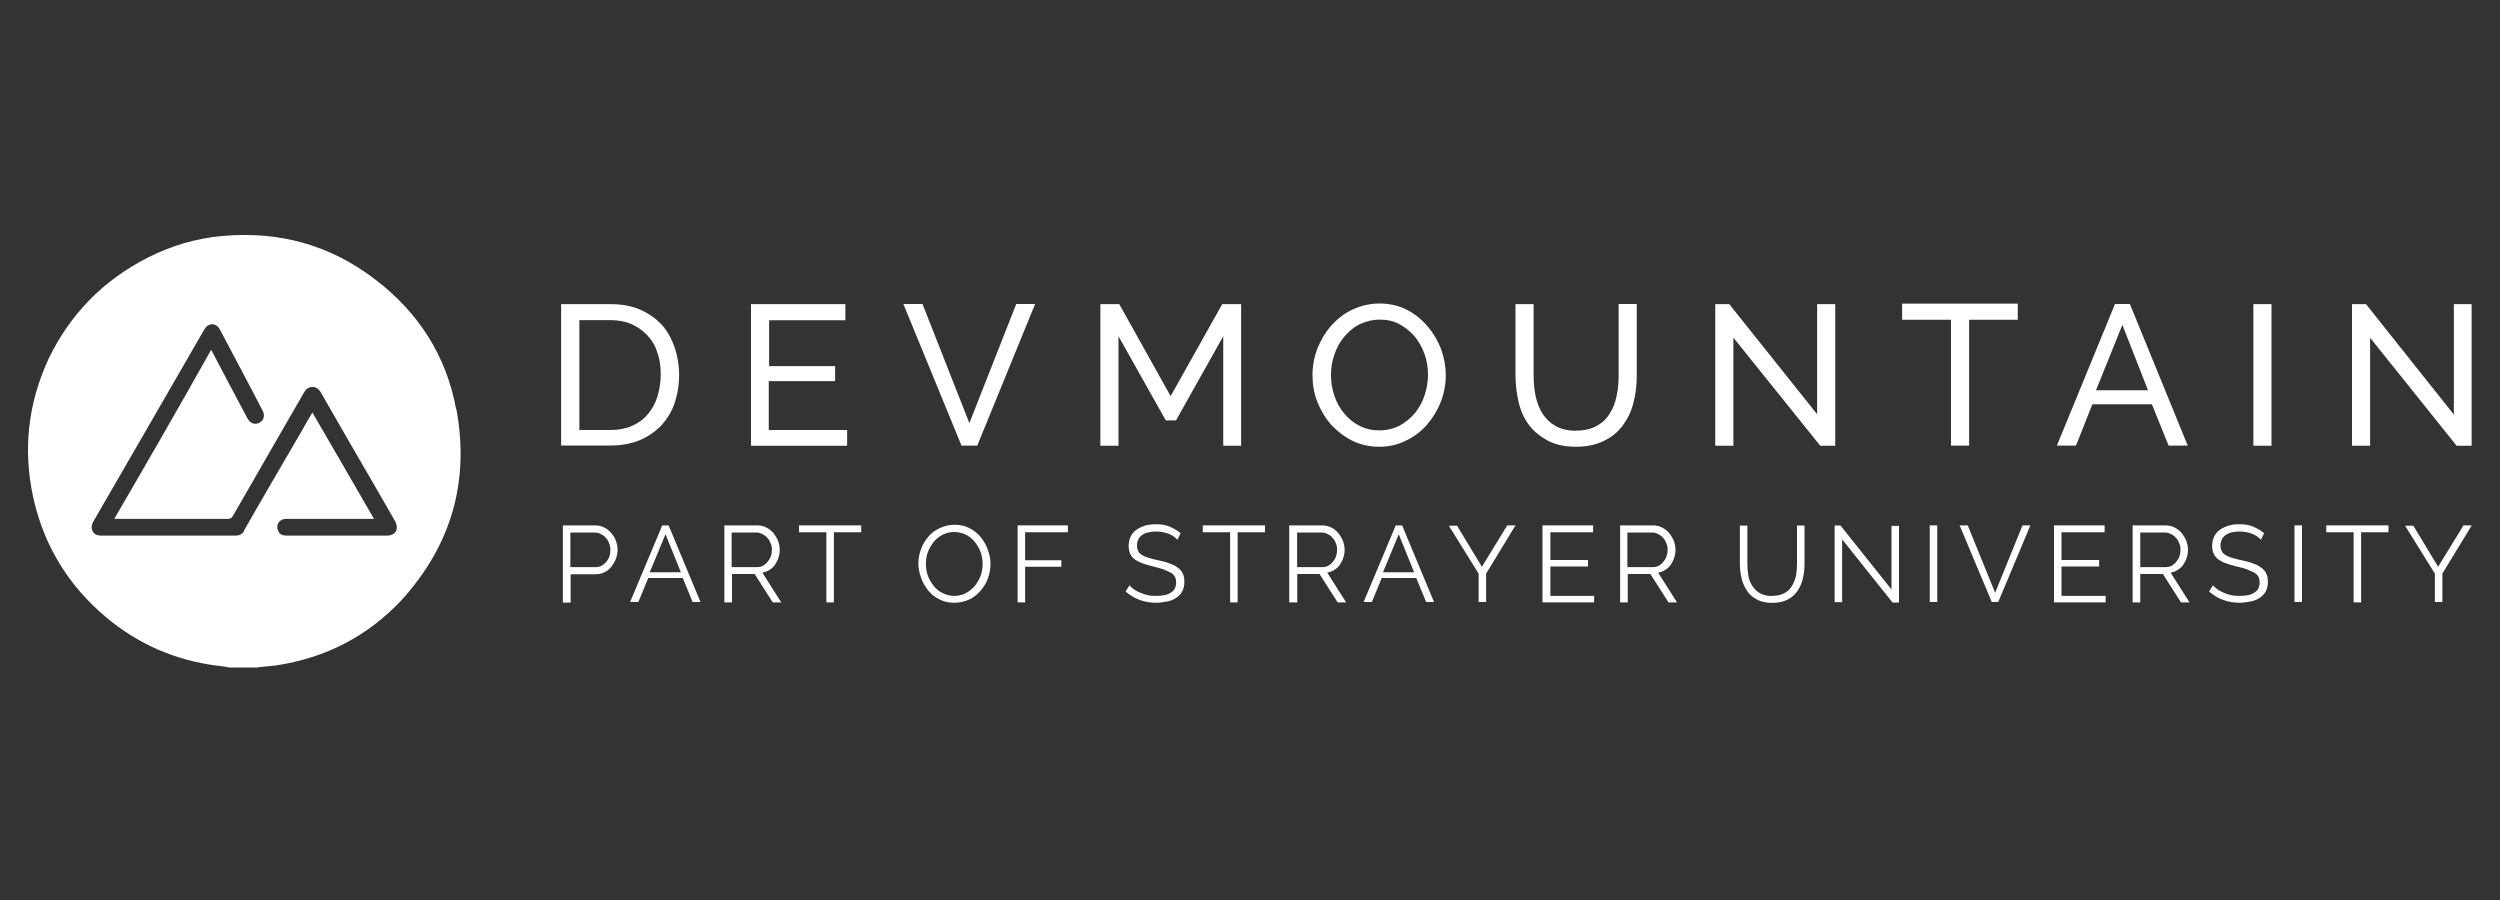 <?xml version="1.0" encoding="UTF-8"?>
<svg id="Layer_1" data-name="Layer 1" xmlns="http://www.w3.org/2000/svg" viewBox="0 0 200 72">
  <rect x="0" y="0" width="200" height="72" fill="#333333" stroke="none"/>
  <defs>
    <style>
      .cls-1 {
        fill: #fff;
        stroke-width: 0px;
      }
    </style>
  </defs>
  <g>
    <g>
      <path class="cls-1" d="M44.89,35.66v-11.33h3.94c.9,0,1.7.14,2.38.44s1.26.71,1.72,1.2c.47.52.79,1.12,1.04,1.81.22.68.36,1.42.36,2.19,0,.85-.14,1.64-.38,2.33s-.63,1.29-1.09,1.78c-.49.49-1.07.88-1.72,1.15-.68.27-1.42.41-2.27.41h-3.97v.03ZM52.86,29.96c0-.63-.08-1.23-.27-1.75-.16-.55-.44-.99-.79-1.37-.36-.38-.77-.68-1.26-.9s-1.07-.33-1.7-.33h-2.49v8.79h2.49c.66,0,1.23-.11,1.72-.33s.93-.52,1.26-.93c.33-.38.6-.85.77-1.4.16-.57.27-1.15.27-1.78Z"/>
      <path class="cls-1" d="M67.77,34.37v1.29h-7.69v-11.33h7.55v1.29h-6.1v3.67h5.28v1.2h-5.31v3.91h6.27v-.03Z"/>
      <path class="cls-1" d="M73.8,24.32l3.75,9.53,3.75-9.53h1.51l-4.63,11.33h-1.26l-4.65-11.33h1.53Z"/>
      <path class="cls-1" d="M97.86,35.66v-8.76l-3.78,6.73h-.82l-3.78-6.73v8.76h-1.45v-11.33h1.51l4.11,7.36,4.13-7.36h1.51v11.33h-1.42Z"/>
      <path class="cls-1" d="M110.36,35.74c-.79,0-1.53-.16-2.19-.49s-1.2-.77-1.7-1.29c-.47-.55-.82-1.15-1.09-1.83s-.38-1.4-.38-2.13.14-1.48.41-2.16.66-1.31,1.12-1.83c.49-.52,1.04-.96,1.7-1.26.66-.3,1.37-.47,2.13-.47s1.53.16,2.16.49c.66.33,1.2.77,1.67,1.31.47.55.82,1.15,1.09,1.83.25.68.38,1.4.38,2.11,0,.77-.14,1.48-.41,2.16s-.66,1.31-1.12,1.83-1.04.96-1.7,1.26c-.6.3-1.31.47-2.08.47ZM106.48,29.99c0,.57.08,1.12.27,1.67s.44,1.01.79,1.42c.33.41.74.74,1.23.99.49.25,1.01.36,1.59.36s1.15-.14,1.61-.38c.49-.27.88-.6,1.23-1.01.33-.41.6-.9.77-1.42.16-.52.27-1.07.27-1.61,0-.57-.08-1.12-.27-1.67s-.47-1.01-.79-1.42c-.36-.41-.77-.74-1.23-.99s-.99-.36-1.56-.36-1.15.14-1.64.38-.88.6-1.23,1.01c-.33.41-.6.88-.77,1.42-.19.52-.27,1.07-.27,1.61Z"/>
      <path class="cls-1" d="M126.1,34.45c.66,0,1.2-.14,1.64-.38s.79-.57,1.04-.99c.27-.41.44-.88.55-1.4.11-.52.16-1.07.16-1.61v-5.75h1.45v5.72c0,.77-.08,1.51-.27,2.19-.16.68-.47,1.29-.85,1.81-.38.52-.88.93-1.51,1.23-.6.3-1.34.47-2.22.47s-1.67-.16-2.27-.49-1.12-.74-1.51-1.26c-.38-.52-.66-1.12-.82-1.83-.16-.68-.25-1.4-.25-2.11v-5.72h1.45v5.72c0,.57.05,1.12.16,1.64s.3.99.55,1.4c.27.41.6.74,1.04.99.44.25.99.38,1.64.38Z"/>
      <path class="cls-1" d="M138.67,27.01v8.65h-1.45v-11.33h1.12l7.03,8.81v-8.81h1.45v11.33h-1.2l-6.95-8.65Z"/>
      <path class="cls-1" d="M161.44,25.58h-3.91v10.07h-1.45v-10.07h-3.91v-1.29h9.25v1.29h.03Z"/>
      <path class="cls-1" d="M169.19,24.32h1.2l4.63,11.33h-1.53l-1.34-3.31h-4.76l-1.31,3.31h-1.53l4.65-11.33ZM171.84,31.22l-2.05-5.23-2.11,5.23h4.16Z"/>
      <path class="cls-1" d="M180.27,35.66v-11.33h1.45v11.33s-1.45,0-1.45,0Z"/>
      <path class="cls-1" d="M189.61,27.01v8.65h-1.45v-11.33h1.12l7.03,8.84v-8.84h1.42v11.33h-1.2l-6.93-8.65Z"/>
    </g>
    <g>
      <path class="cls-1" d="M45.03,48.19v-6.16h2.55c.27,0,.52.05.74.16s.41.25.57.44.3.38.38.63c.08.22.14.47.14.71s-.05.49-.14.74-.22.44-.36.63c-.16.19-.33.33-.55.44s-.47.16-.71.16h-2v2.27h-.63v-.03ZM45.66,45.37h1.97c.19,0,.33-.03.49-.11.14-.08.27-.19.38-.3.11-.14.19-.27.25-.44s.08-.36.08-.52c0-.19-.03-.38-.11-.55-.05-.16-.16-.33-.27-.44-.11-.14-.25-.22-.41-.3-.16-.08-.3-.11-.49-.11h-1.92v2.76h.03Z"/>
      <path class="cls-1" d="M52.97,42.03h.52l2.55,6.13h-.63l-.79-1.92h-2.76l-.79,1.92h-.66l2.57-6.13ZM54.47,45.78l-1.23-3.04-1.26,3.04h2.49Z"/>
      <path class="cls-1" d="M57.95,48.19v-6.16h2.6c.27,0,.52.05.74.16s.41.25.57.44.27.38.38.63c.08.22.14.47.14.71,0,.22-.03.44-.11.66-.05.19-.16.38-.27.55s-.27.3-.44.41-.36.19-.57.22l1.51,2.38h-.68l-1.45-2.27h-1.81v2.27h-.6ZM58.55,45.37h2c.19,0,.33-.03.49-.11.14-.08.27-.19.38-.33s.19-.27.25-.44.08-.36.08-.52c0-.19-.03-.36-.11-.52-.05-.16-.16-.33-.27-.44-.11-.14-.25-.22-.41-.3-.16-.08-.3-.11-.49-.11h-1.94v2.76h.03Z"/>
      <path class="cls-1" d="M68.9,42.58h-2.19v5.61h-.6v-5.61h-2.19v-.55h4.98v.55Z"/>
      <path class="cls-1" d="M76.34,48.22c-.44,0-.82-.08-1.18-.27-.36-.16-.66-.41-.9-.71s-.44-.63-.57-1.01c-.14-.38-.22-.77-.22-1.15,0-.41.08-.79.22-1.18s.36-.71.6-.99c.25-.3.57-.52.93-.68s.74-.25,1.15-.25c.44,0,.82.08,1.18.27s.66.41.9.71.44.63.57,1.01c.14.38.22.74.22,1.15s-.08.79-.22,1.18-.36.71-.6.99c-.25.27-.55.52-.9.68-.38.16-.77.25-1.18.25ZM74.07,45.1c0,.33.05.66.16.96s.27.57.47.82.44.44.71.57.57.22.93.22.66-.08.93-.22.52-.36.71-.57c.19-.25.36-.52.47-.82.11-.3.16-.63.16-.93,0-.33-.05-.66-.16-.96s-.27-.57-.47-.82-.44-.44-.71-.57-.57-.22-.93-.22-.66.08-.93.22-.52.33-.71.57-.36.52-.47.82c-.11.3-.16.63-.16.93Z"/>
      <path class="cls-1" d="M81.41,48.19v-6.16h4.02v.55h-3.42v2.24h2.9v.52h-2.9v2.85h-.6Z"/>
      <path class="cls-1" d="M94.19,43.18c-.16-.19-.41-.36-.68-.47-.3-.11-.63-.19-.99-.19-.55,0-.93.11-1.18.3s-.38.49-.38.82c0,.19.03.33.11.47.05.11.16.22.3.3.14.08.33.16.52.22.22.05.47.14.77.19.33.08.63.14.88.25.27.08.49.19.66.33.19.14.33.27.41.47.11.19.14.41.14.68s-.05.52-.16.74c-.11.22-.27.38-.47.52s-.44.25-.71.3-.57.11-.9.11c-.96,0-1.78-.3-2.46-.9l.3-.49c.11.11.25.22.38.33.16.11.33.19.52.27.19.08.38.14.6.19.22.05.44.05.68.05.49,0,.88-.08,1.15-.27.27-.16.41-.44.41-.79,0-.19-.03-.36-.11-.49s-.19-.25-.36-.33c-.16-.08-.36-.16-.57-.25-.22-.08-.49-.14-.79-.22-.33-.08-.6-.16-.85-.25s-.44-.19-.6-.3-.3-.27-.38-.44-.14-.38-.14-.63c0-.27.05-.55.16-.77s.25-.41.47-.55c.19-.14.44-.25.68-.33.27-.08.55-.11.88-.11.41,0,.77.05,1.09.19s.6.3.88.52l-.25.52Z"/>
      <path class="cls-1" d="M101.2,42.58h-2.19v5.61h-.6v-5.61h-2.19v-.55h4.98v.55Z"/>
      <path class="cls-1" d="M103.14,48.19v-6.16h2.6c.27,0,.52.05.74.16.22.11.41.25.57.44s.27.38.38.63c.08.22.14.47.14.71,0,.22-.03.44-.11.66-.05.19-.16.38-.27.55s-.27.3-.44.41-.36.19-.57.22l1.51,2.38h-.68l-1.45-2.27h-1.78v2.27h-.63ZM103.77,45.37h2c.19,0,.33-.03.49-.11.14-.08.27-.19.38-.33s.19-.27.25-.44c.05-.16.08-.36.08-.52,0-.19-.03-.36-.11-.52-.05-.16-.16-.33-.27-.44-.11-.14-.25-.22-.41-.3-.16-.08-.3-.11-.49-.11h-1.92v2.76Z"/>
      <path class="cls-1" d="M111.65,42.03h.52l2.55,6.13h-.63l-.79-1.92h-2.76l-.79,1.92h-.66l2.57-6.13ZM113.13,45.78l-1.23-3.04-1.26,3.04h2.49Z"/>
      <path class="cls-1" d="M116.55,42.03l2,3.31,2.03-3.31h.66l-2.35,3.86v2.27h-.6v-2.27l-2.38-3.83h.66v-.03Z"/>
      <path class="cls-1" d="M127.53,47.64v.55h-4.13v-6.16h4.05v.55h-3.42v2.22h3.01v.52h-3.01v2.35h3.5v-.03Z"/>
      <path class="cls-1" d="M129.61,48.19v-6.16h2.6c.27,0,.52.05.74.16.22.11.41.25.57.44s.27.38.38.63c.08.22.14.47.14.71,0,.22-.03.44-.11.66-.05.19-.16.38-.27.55s-.27.3-.44.41-.36.19-.57.22l1.51,2.38h-.68l-1.45-2.27h-1.81v2.27h-.6ZM130.21,45.37h2c.19,0,.33-.03.49-.11.14-.08.27-.19.38-.33s.19-.27.25-.44c.05-.16.08-.36.08-.52,0-.19-.03-.36-.11-.52-.05-.16-.16-.33-.27-.44-.11-.14-.25-.22-.41-.3-.16-.08-.3-.11-.49-.11h-1.94v2.76h.03Z"/>
      <path class="cls-1" d="M141.79,47.67c.38,0,.71-.08.96-.22s.47-.33.6-.57c.16-.25.25-.52.33-.82.05-.3.08-.6.08-.93v-3.09h.6v3.09c0,.41-.05.82-.14,1.18-.08.38-.25.71-.44.99-.19.27-.47.52-.79.68s-.74.25-1.2.25c-.49,0-.9-.08-1.23-.27-.33-.16-.6-.41-.79-.68-.19-.3-.36-.63-.44-.99-.08-.36-.14-.74-.14-1.15v-3.09h.6v3.09c0,.33.03.63.08.93.05.3.16.57.33.82s.36.44.6.57c.3.16.6.22.99.22Z"/>
      <path class="cls-1" d="M147.37,43.16v5.01h-.6v-6.13h.47l4.08,5.12v-5.09h.6v6.13h-.52l-4.02-5.04Z"/>
      <path class="cls-1" d="M154.38,48.19v-6.16h.6v6.13h-.6v.03Z"/>
      <path class="cls-1" d="M157.42,42.03l2.19,5.39,2.19-5.39h.63l-2.57,6.13h-.52l-2.57-6.13s.66,0,.66,0Z"/>
      <path class="cls-1" d="M168.45,47.64v.55h-4.13v-6.16h4.05v.55h-3.45v2.22h3.01v.52h-3.01v2.35h3.53v-.03Z"/>
      <path class="cls-1" d="M170.61,48.19v-6.16h2.6c.27,0,.52.05.74.16s.41.25.57.44.27.38.38.63c.08.22.14.47.14.71,0,.22-.03.44-.11.66-.05.19-.16.38-.27.55s-.27.3-.44.41-.36.19-.57.22l1.51,2.38h-.68l-1.45-2.27h-1.81v2.27h-.6ZM171.24,45.37h2c.19,0,.33-.03.49-.11.14-.08.27-.19.38-.33s.19-.27.25-.44.08-.36.08-.52c0-.19-.03-.36-.11-.52-.05-.16-.16-.33-.27-.44-.11-.14-.25-.22-.41-.3-.16-.08-.3-.11-.49-.11h-1.94v2.76h.03Z"/>
      <path class="cls-1" d="M180.87,43.18c-.16-.19-.41-.36-.68-.47-.3-.11-.63-.19-.99-.19-.55,0-.93.11-1.18.3-.25.19-.38.49-.38.82,0,.19.03.33.11.47.05.11.16.22.3.3.14.08.33.16.52.22.22.05.47.14.77.19.33.08.63.14.88.25.27.08.49.19.66.33.19.14.33.27.41.47.11.19.14.41.14.68s-.05.52-.16.74c-.11.22-.27.38-.47.52s-.44.25-.71.3-.57.11-.9.11c-.96,0-1.78-.3-2.46-.9l.3-.49c.11.11.25.22.38.33.16.11.33.19.52.27s.38.14.6.19.44.05.68.05c.49,0,.88-.08,1.15-.27.27-.16.41-.44.41-.79,0-.19-.03-.36-.11-.49-.08-.14-.19-.25-.36-.33-.16-.08-.36-.16-.57-.25s-.49-.14-.79-.22c-.33-.08-.6-.16-.85-.25-.25-.08-.44-.19-.6-.3-.16-.11-.3-.27-.38-.44-.08-.16-.14-.38-.14-.63,0-.27.05-.55.16-.77.11-.22.25-.41.47-.55.19-.14.44-.25.68-.33.27-.08.55-.11.88-.11.41,0,.77.05,1.09.19s.6.3.88.52l-.25.52Z"/>
      <path class="cls-1" d="M183.56,48.19v-6.16h.6v6.13h-.6v.03Z"/>
      <path class="cls-1" d="M191.08,42.58h-2.19v5.61h-.6v-5.61h-2.19v-.55h4.98v.55Z"/>
      <path class="cls-1" d="M193.05,42.03l2,3.31,2.03-3.31h.66l-2.35,3.86v2.27h-.6v-2.27l-2.38-3.83h.66v-.03Z"/>
    </g>
  </g>
  <path class="cls-1" d="M36.49,32.73c-.79-4.3-3.04-7.77-6.51-10.4-3.61-2.76-7.69-3.86-12.21-3.45-2.11.19-4.11.79-5.99,1.75-3.53,1.81-6.16,4.49-7.88,8.05-1.67,3.59-2.08,7.31-1.23,11.17.85,3.8,2.79,6.98,5.78,9.5,2.6,2.19,5.58,3.48,8.95,3.91.33.03.63.08.96.14h2.24s.05-.03.11-.03c.47-.05.93-.08,1.4-.14,3.94-.6,7.31-2.33,10.02-5.23,3.97-4.38,5.45-9.47,4.38-15.27ZM30.96,42.85h-8.02c-.3,0-.55-.08-.68-.36-.11-.22-.11-.47.03-.68s.36-.3.6-.3h7.03c-1.64-2.85-3.28-5.67-4.93-8.51-.33.55-.63,1.07-.93,1.61-1.48,2.55-2.96,5.06-4.41,7.61-.03.05-.05.08-.08.14-.14.38-.41.49-.79.49h-10.62c-.27,0-.52-.03-.68-.25-.19-.25-.19-.52-.03-.85,1.29-2.22,2.55-4.41,3.83-6.62,1.67-2.9,3.34-5.8,5.01-8.68.08-.14.19-.3.3-.38.36-.25.77-.14.99.27.66,1.26,1.34,2.52,2,3.78.47.9.96,1.81,1.42,2.71.22.41.11.79-.25.99-.36.19-.74.05-.96-.36-.93-1.75-1.86-3.5-2.79-5.28-.03-.05-.05-.11-.11-.19-2.55,4.54-5.12,9.01-7.75,13.52h9.06c.22,0,.33-.05.44-.25,1.89-3.28,3.8-6.6,5.69-9.88.19-.33.47-.47.82-.41.22.05.36.19.49.38,1.42,2.49,2.85,4.95,4.3,7.45.55.96,1.12,1.94,1.67,2.9.33.63.03,1.15-.66,1.15Z"/>
</svg>